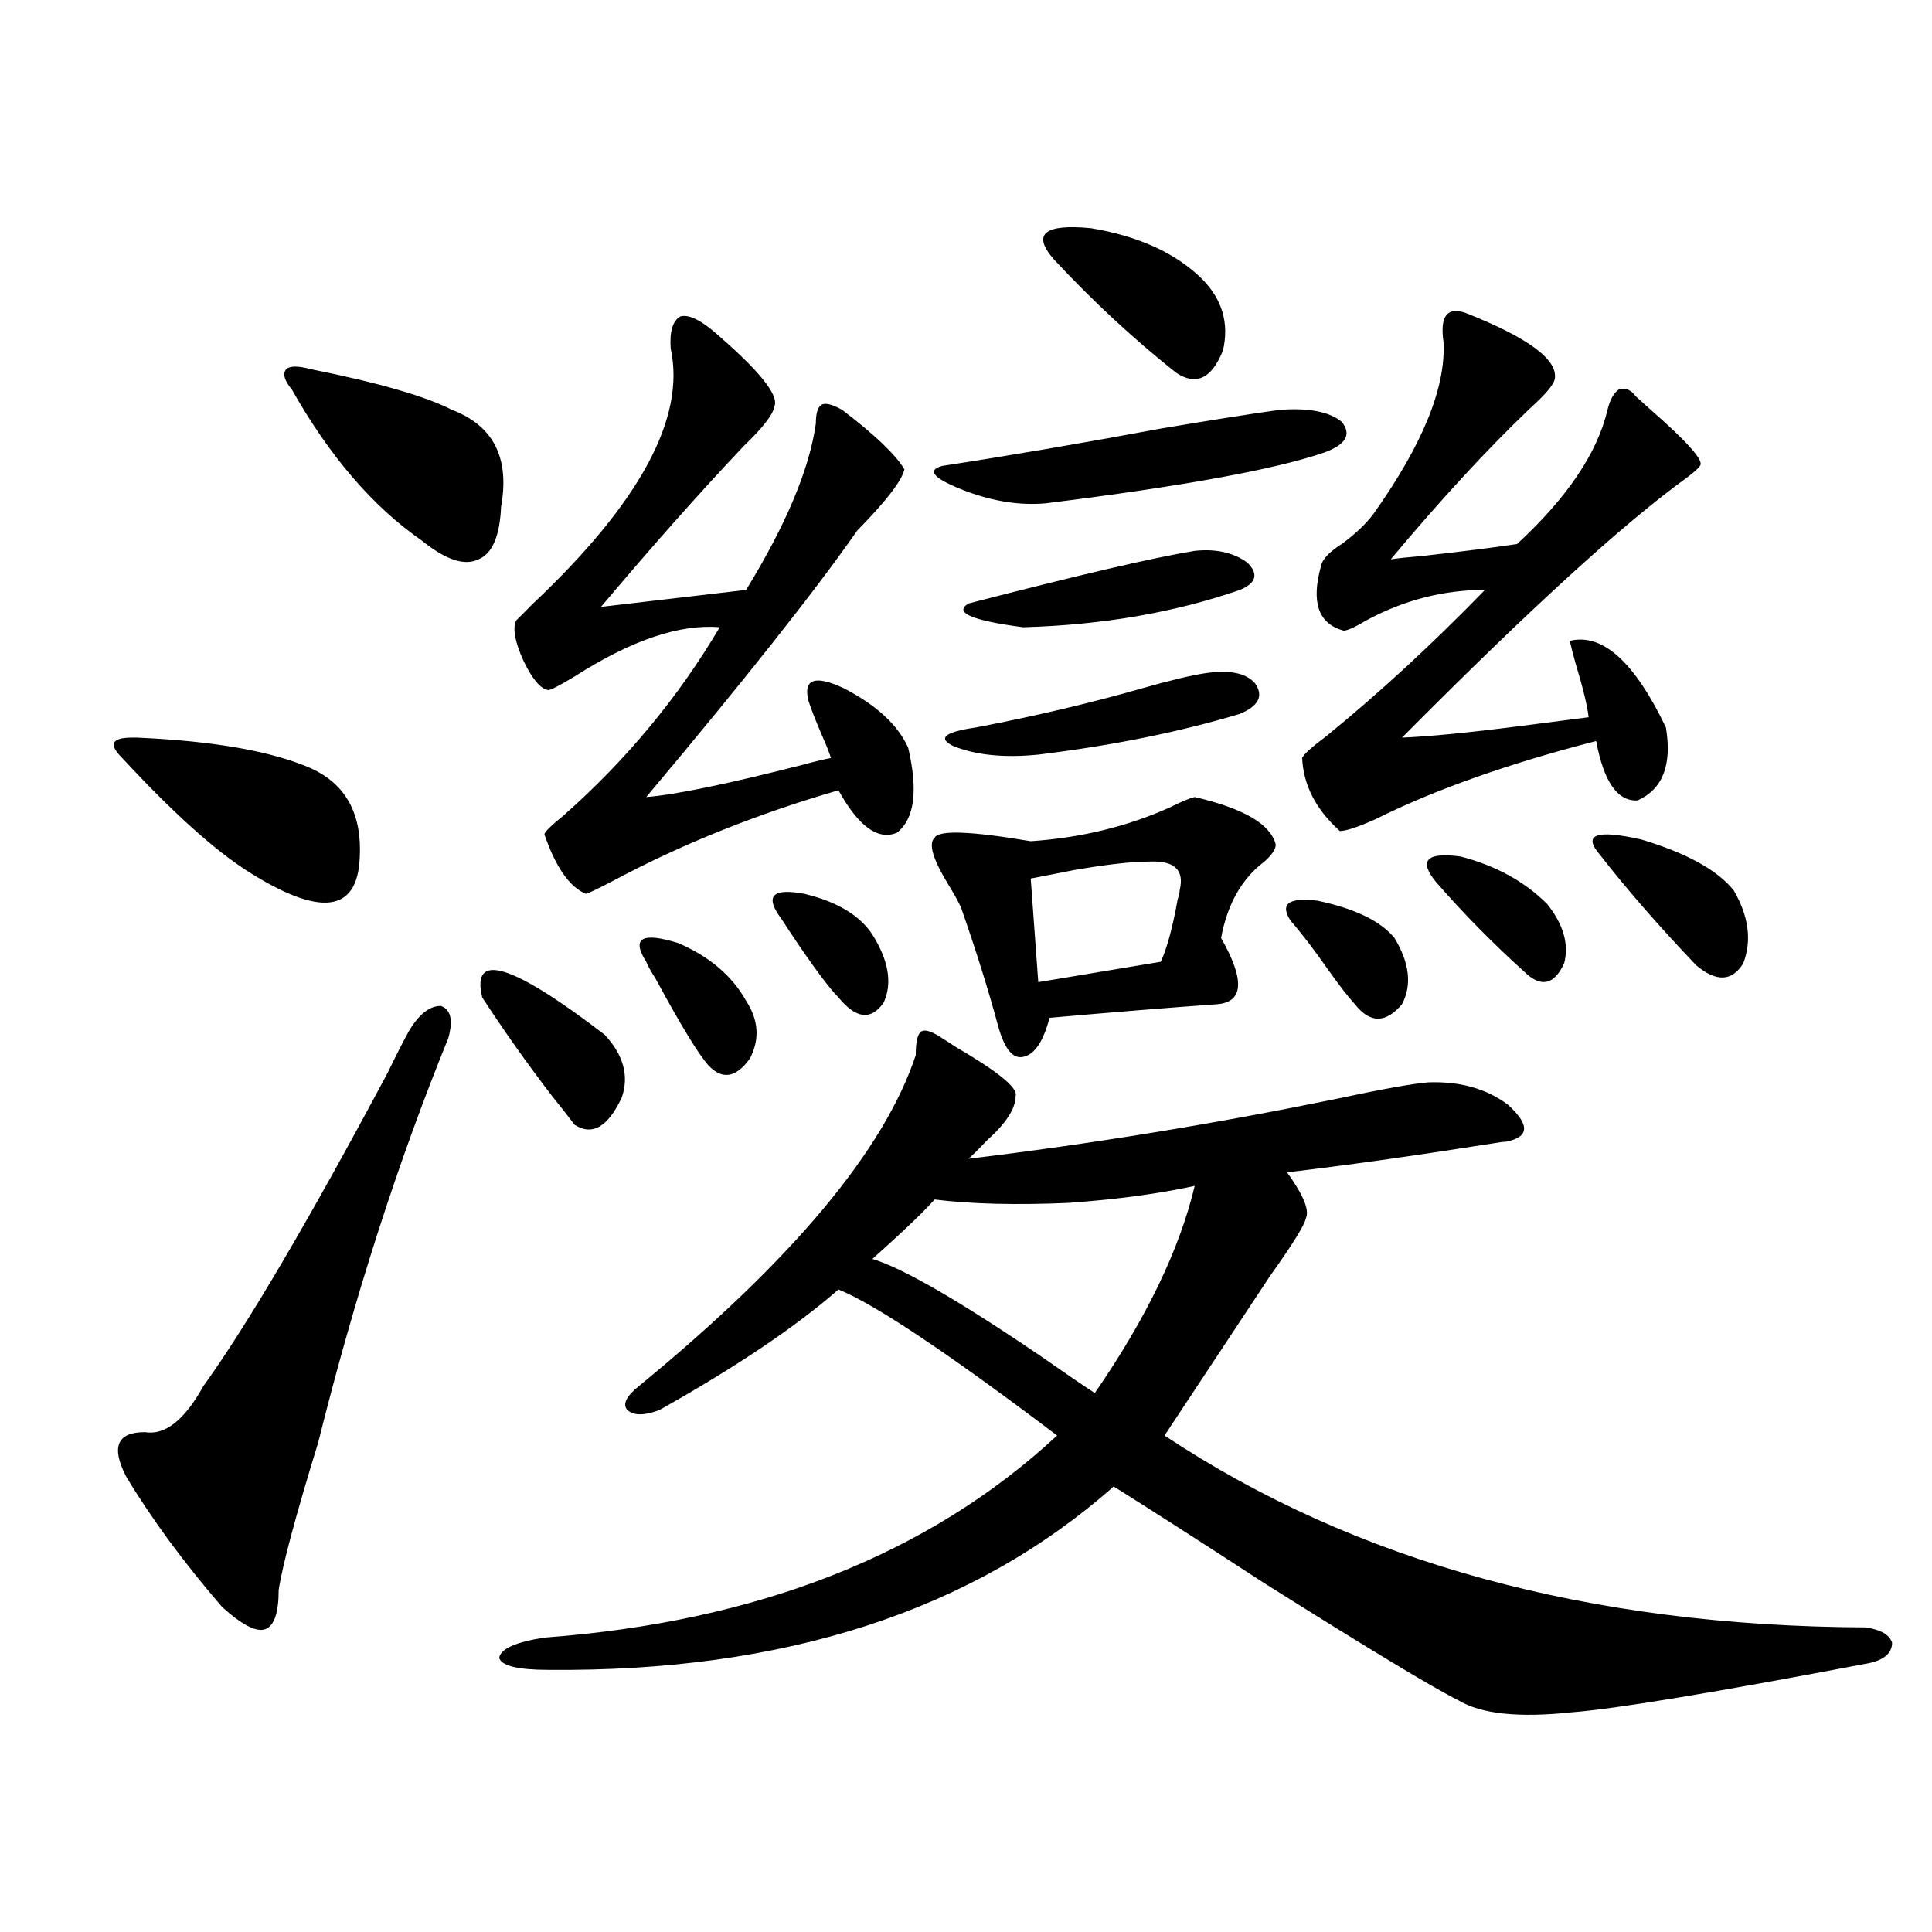 <?xml version="1.0" encoding="utf-8"?>
<!-- Generator: Adobe Illustrator 16.0.0, SVG Export Plug-In . SVG Version: 6.00 Build 0)  -->
<!DOCTYPE svg PUBLIC "-//W3C//DTD SVG 1.1//EN" "http://www.w3.org/Graphics/SVG/1.1/DTD/svg11.dtd">
<svg version="1.1" id="图层_1" xmlns="http://www.w3.org/2000/svg" xmlns:xlink="http://www.w3.org/1999/xlink" x="0px" y="0px"
	 width="1000px" height="1000px" viewBox="0 0 1000 1000" enable-background="new 0 0 1000 1000" xml:space="preserve">
<path d="M63.267,392.34c-7.164-7.031-5.533-10.547,4.878-10.547c1.296,0,2.271,0,2.927,0c39.664,1.758,69.587,7.031,89.754,15.82
	c18.201,8.212,26.661,23.73,25.365,46.582c-1.311,28.125-20.487,30.474-57.56,7.031C111.07,440.103,89.272,420.465,63.267,392.34z
	 M211.556,533.844c5.198-8.789,10.731-13.184,16.585-13.184c5.198,1.758,6.494,7.333,3.902,16.699
	c-26.021,63.872-48.459,133.594-67.315,209.18c-11.707,38.095-18.536,63.583-20.487,76.465c0,11.714-2.286,18.457-6.829,20.215
	c-4.558,1.758-12.042-2.06-22.438-11.426c-20.167-23.429-36.752-45.991-49.755-67.676c-7.805-15.229-4.558-22.852,9.756-22.852
	c10.396,1.758,20.487-6.152,30.243-23.73c22.759-31.641,54.633-85.831,95.607-162.598
	C205.367,545.571,208.949,538.54,211.556,533.844z M160.825,191.07c35.121,7.031,59.511,14.063,73.169,21.094
	c21.463,8.212,29.908,24.911,25.365,50.098c-0.655,15.243-4.558,24.321-11.707,27.246c-7.164,3.516-16.92,0.302-29.268-9.668
	c-25.365-17.578-47.804-43.644-67.315-78.223c-3.902-4.684-4.878-8.199-2.927-10.547
	C150.094,189.313,154.316,189.313,160.825,191.07z M313.017,535.602c9.756,10.547,12.683,21.396,8.78,32.52
	c-7.164,15.243-15.289,19.927-24.39,14.063c-2.606-3.516-6.509-8.487-11.707-14.941c-13.018-16.987-25.045-33.976-36.097-50.977
	C243.75,492.247,264.878,498.688,313.017,535.602z M487.646,537.359c1.951,1.181,4.223,2.637,6.829,4.395
	c22.104,12.896,32.515,21.396,31.219,25.488c0,6.454-4.878,14.063-14.634,22.852c-3.902,4.106-7.164,7.333-9.756,9.668
	c63.078-7.608,126.171-17.866,189.264-30.762c24.71-5.273,40.975-8.198,48.779-8.789c16.25-0.577,29.908,3.228,40.975,11.426
	c11.707,10.547,11.372,17.001-0.976,19.336c-1.311,0-3.582,0.302-6.829,0.879c-40.975,6.454-76.431,11.426-106.339,14.941
	c8.445,11.728,11.707,19.638,9.756,23.73c-0.655,3.516-6.829,13.485-18.536,29.883c-18.216,27.548-36.432,55.083-54.633,82.617
	c98.854,65.63,219.827,98.726,362.918,99.316c7.805,1.167,12.348,3.804,13.658,7.91c0,5.273-3.902,8.789-11.707,10.547
	c-79.998,15.229-131.384,23.73-154.143,25.488c-27.316,2.925-46.828,0.879-58.535-6.152c-13.018-6.454-46.508-26.669-100.485-60.645
	c-35.121-22.852-61.142-39.551-78.047-50.098c-72.849,64.448-170.407,96.089-292.676,94.922c-15.609,0-24.069-2.06-25.365-6.152
	c0.641-4.696,8.445-8.212,23.414-10.547c110.562-8.212,199.02-43.066,265.359-104.59c-56.584-42.765-94.312-67.964-113.168-75.586
	c-22.118,19.336-53.017,40.142-92.681,62.402c-7.805,2.938-13.338,2.938-16.585,0c-2.606-2.925-0.655-7.031,5.854-12.305
	c79.343-65.039,127.146-122.168,143.411-171.387c0-7.031,0.976-11.124,2.927-12.305
	C478.866,532.677,482.434,533.844,487.646,537.359z M347.162,180.523c-0.655-8.789,0.976-14.352,4.878-16.699
	c3.902-1.168,9.421,1.181,16.585,7.031c24.055,20.517,34.786,33.7,32.194,39.551c-0.655,4.105-5.854,10.849-15.609,20.215
	c-22.773,24.032-47.483,51.855-74.145,83.496l75.12-8.789c20.808-33.976,32.835-62.691,36.097-86.133
	c0-5.273,0.976-8.487,2.927-9.668c1.951-1.168,5.519-0.289,10.731,2.637c16.905,12.895,27.637,23.153,32.194,30.762
	c-1.311,5.863-9.436,16.41-24.39,31.641c-22.118,31.641-58.535,77.646-109.266,137.988c14.954-1.167,41.95-6.729,80.974-16.699
	c6.494-1.758,11.372-2.925,14.634-3.516c-0.655-2.335-2.286-6.44-4.878-12.305c-3.262-7.608-5.533-13.472-6.829-17.578
	c-2.606-11.124,3.567-13.184,18.536-6.152c16.905,8.789,27.957,19.048,33.17,30.762c5.198,22.274,3.247,36.914-5.854,43.945
	c-9.756,4.106-19.847-3.214-30.243-21.973c-42.285,12.305-80.974,27.837-116.095,46.582c-7.805,4.106-12.683,6.454-14.634,7.031
	c-8.46-3.516-15.609-13.761-21.463-30.762c0-1.167,3.247-4.395,9.756-9.668c32.515-28.702,59.511-61.222,80.974-97.559
	c-20.822-1.758-45.853,6.743-75.12,25.488c-7.805,4.696-12.362,7.031-13.658,7.031c-3.902-0.577-8.14-5.562-12.683-14.941
	c-4.558-9.956-5.854-16.987-3.902-21.094c0.641-0.577,3.567-3.516,8.78-8.789C331.218,260.215,354.967,216.27,347.162,180.523z
	 M334.479,497.809c-7.805-12.305-2.286-15.519,16.585-9.668c16.25,7.031,27.957,17.001,35.121,29.883
	c6.494,9.97,7.149,19.927,1.951,29.883c-7.164,9.97-14.313,11.138-21.463,3.516c-5.213-5.851-14.313-20.792-27.316-44.824
	C336.751,502.505,335.12,499.566,334.479,497.809z M451.55,483.746c8.445,13.485,10.396,25.2,5.854,35.156
	c-6.509,9.38-14.313,8.501-23.414-2.637c-5.213-5.273-13.658-16.699-25.365-34.277c-2.606-4.093-4.558-7.031-5.854-8.789
	c-6.509-9.956-1.951-13.472,13.658-10.547C433.334,466.759,445.041,473.79,451.55,483.746z M483.744,620.855
	c-5.213,5.864-13.993,14.364-26.341,25.488c-2.606,2.349-4.558,4.106-5.854,5.273c15.609,4.696,44.542,21.396,86.827,50.098
	c11.707,8.212,21.128,14.653,28.292,19.336c26.661-38.672,43.901-74.405,51.706-107.227c-18.871,4.106-40.654,7.031-65.364,8.789
	C525.694,623.794,502.601,623.204,483.744,620.855z M618.375,412.555c25.365,5.864,39.344,14.063,41.95,24.609
	c0,2.349-1.951,5.273-5.854,8.789c-11.707,8.789-19.191,21.973-22.438,39.551c12.348,21.685,11.707,33.11-1.951,34.277
	c-24.725,1.758-53.657,4.106-86.827,7.031c-3.262,12.305-7.805,19.048-13.658,20.215c-5.213,1.181-9.436-3.804-12.683-14.941
	c-5.213-19.336-11.707-40.128-19.512-62.402c-1.311-2.925-3.582-7.031-6.829-12.305c-7.805-12.882-10.091-20.792-6.829-23.73
	c1.951-4.093,18.536-3.516,49.755,1.758c26.006-1.758,50.075-7.608,72.193-17.578C611.546,414.903,615.769,413.146,618.375,412.555z
	 M662.276,212.164c14.954-1.168,25.686,0.879,32.194,6.152c5.198,6.454,2.271,11.728-8.78,15.82
	c-25.365,8.789-73.504,17.578-144.387,26.367c-13.018,1.181-26.676-0.879-40.975-6.152c-16.92-6.441-21.143-10.836-12.683-13.184
	c34.466-5.273,72.193-11.715,113.168-19.336C628.771,217.148,649.259,213.922,662.276,212.164z M624.229,348.395
	c12.348-1.758,20.808,0,25.365,5.273c4.543,6.454,1.951,11.728-7.805,15.82c-31.219,9.38-66.02,16.411-104.388,21.094
	c-17.561,1.758-32.194,0.302-43.901-4.395c-8.46-4.093-4.558-7.319,11.707-9.668c30.563-5.851,59.176-12.593,85.852-20.215
	C605.357,352.212,616.424,349.575,624.229,348.395z M618.375,285.113c11.052-1.167,20.152,0.879,27.316,6.152
	c5.854,5.864,4.543,10.547-3.902,14.063c-33.825,11.728-71.218,18.169-112.192,19.336c-26.676-3.516-36.097-7.608-28.292-12.305
	C557.889,297.72,596.912,288.629,618.375,285.113z M594.961,445.953c-9.115,0-22.118,1.47-39.023,4.395
	c-9.115,1.758-16.585,3.228-22.438,4.395l3.902,53.613l63.413-10.547c3.247-7.031,6.174-17.866,8.78-32.52
	c0.641-1.758,0.976-3.214,0.976-4.395C613.162,450.348,607.964,445.376,594.961,445.953z M622.277,144.488
	c10.396,10.547,13.979,22.852,10.731,36.914c-5.854,14.652-13.993,18.457-24.39,11.426c-22.118-17.578-43.261-37.203-63.413-58.887
	c-11.066-12.882-4.558-18.155,19.512-15.82C589.428,122.227,608.619,131.016,622.277,144.488z M668.13,476.715
	c-5.854-8.789-1.311-12.305,13.658-10.547c19.512,4.106,32.835,10.547,39.999,19.336c7.805,12.896,9.101,24.321,3.902,34.277
	c-8.46,9.97-16.585,9.97-24.39,0c-3.262-3.516-7.805-9.366-13.658-17.578C679.837,491.079,673.328,482.579,668.13,476.715z
	 M758.859,162.066c32.515,12.895,47.804,24.32,45.853,34.277c-0.655,2.938-4.878,7.91-12.683,14.941
	c-22.118,21.094-46.188,47.172-72.193,78.223c3.902-0.577,9.421-1.167,16.585-1.758c20.808-2.335,37.072-4.395,48.779-6.152
	c26.006-24.02,41.615-47.159,46.828-69.434c1.296-5.273,3.247-8.789,5.854-10.547c3.247-1.168,6.174,0,8.78,3.516
	c1.296,1.181,3.567,3.227,6.829,6.152c20.152,17.578,28.933,27.548,26.341,29.883c-0.655,1.181-2.927,3.227-6.829,6.152
	c-32.529,23.442-81.629,68.267-147.313,134.473c14.299-0.577,35.121-2.637,62.438-6.152c13.658-1.758,25.03-3.214,34.146-4.395
	c-0.655-5.851-2.927-15.229-6.829-28.125c-1.311-4.683-2.286-8.487-2.927-11.426c16.905-4.093,33.49,10.849,49.755,44.824
	c3.247,19.336-1.631,31.942-14.634,37.793c-10.411,0.591-17.561-9.668-21.463-30.762c-45.532,11.728-83.58,25.2-114.144,40.43
	c-9.115,4.106-15.289,6.152-18.536,6.152c-12.362-11.124-18.871-23.73-19.512-37.793c0.641-1.758,4.878-5.562,12.683-11.426
	c27.316-22.261,54.633-47.461,81.949-75.586c-21.463,0-41.95,5.273-61.462,15.82c-5.854,3.516-9.756,5.273-11.707,5.273
	c-13.018-3.516-16.92-14.64-11.707-33.398c0.641-3.516,4.223-7.319,10.731-11.426c7.149-5.273,12.683-10.547,16.585-15.82
	c25.365-35.733,37.393-65.328,36.097-88.77C745.201,163.535,749.104,158.551,758.859,162.066z M743.25,456.5
	c-9.115-11.124-4.878-15.519,12.683-13.184c18.201,4.696,33.17,12.896,44.877,24.609c8.445,10.547,11.372,20.806,8.78,30.762
	c-5.213,11.138-12.042,12.606-20.487,4.395C772.838,488.442,757.549,472.911,743.25,456.5z M828.126,442.438
	c-9.115-10.547-1.951-13.184,21.463-7.91c23.414,7.031,39.344,15.82,47.804,26.367c7.805,13.485,9.421,26.079,4.878,37.793
	c-5.854,9.38-13.993,9.668-24.39,0.879C858.369,479.063,841.784,460.016,828.126,442.438z"/>
</svg>
